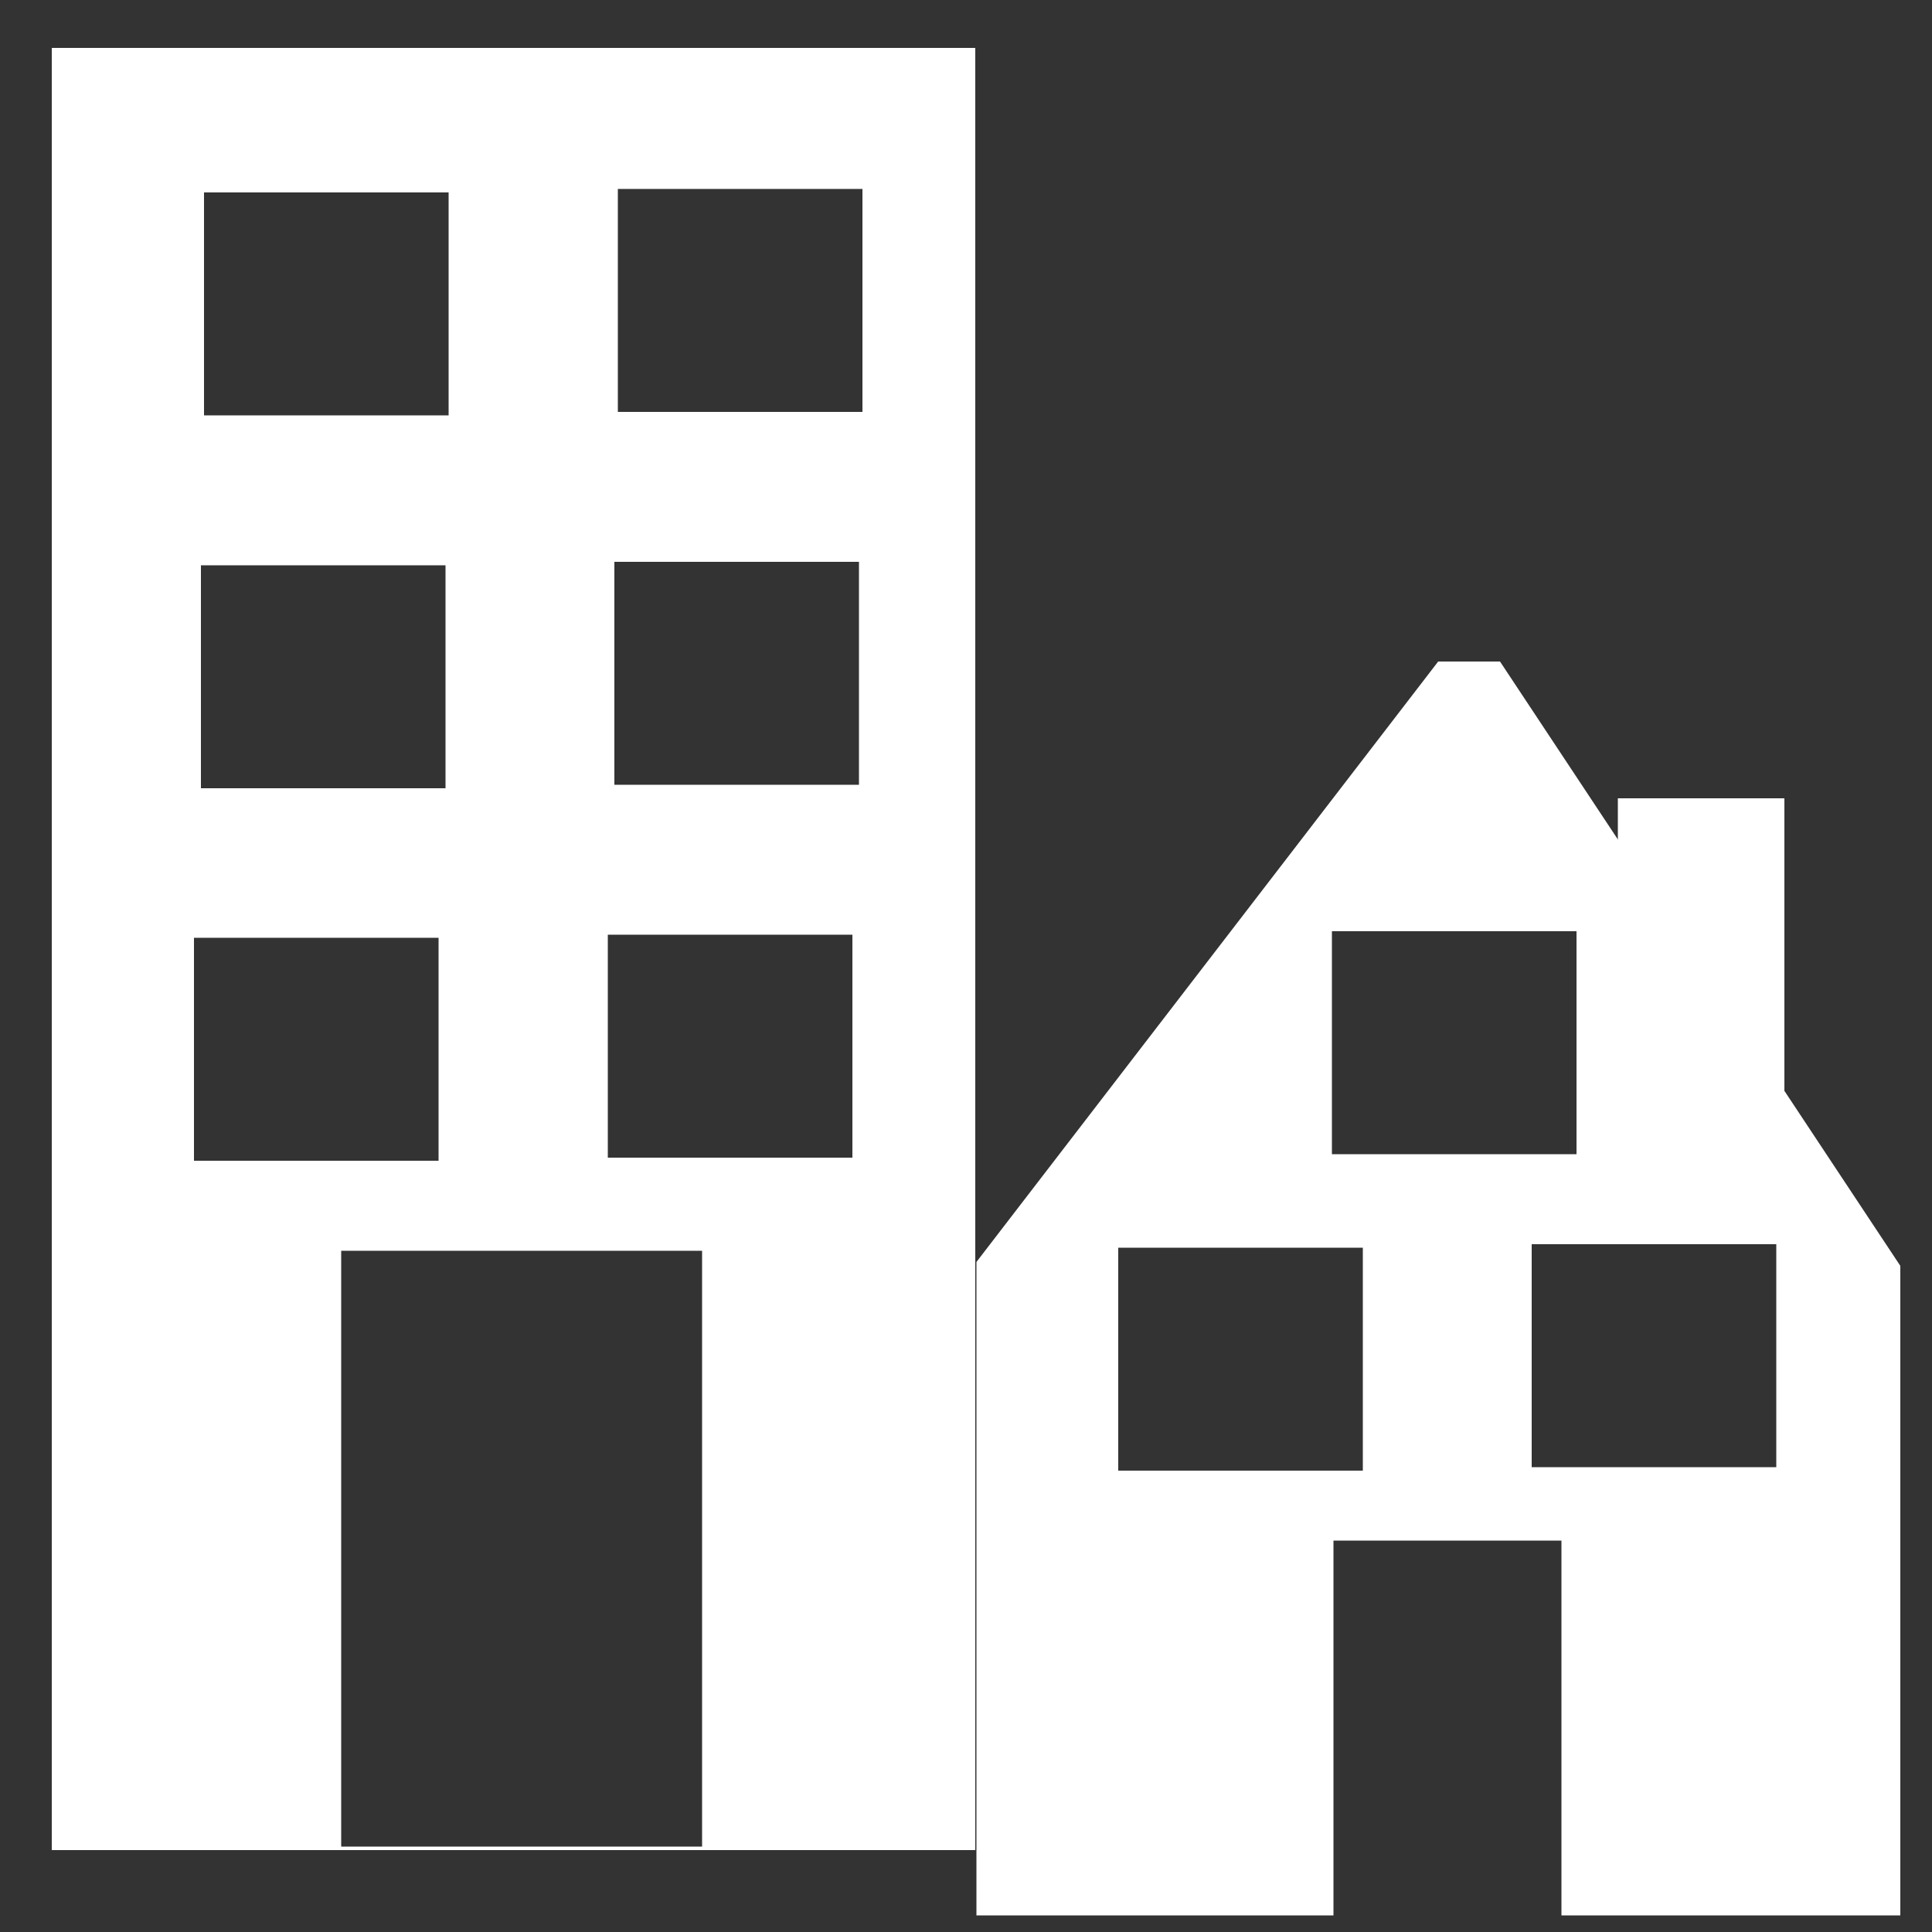 <?xml version="1.0" encoding="utf-8"?>
<!-- Generator: Adobe Illustrator 23.0.2, SVG Export Plug-In . SVG Version: 6.00 Build 0)  -->
<svg version="1.1" id="Layer_1" xmlns="http://www.w3.org/2000/svg" xmlns:xlink="http://www.w3.org/1999/xlink" x="0px" y="0px"
	 viewBox="0 0 500 500" style="enable-background:new 0 0 500 500;" xml:space="preserve">
<rect x="0" y="0" width="500" height="500" fill="#333333" stroke="none"/>
<style type="text/css">
	.st0{fill:#FFFFFF;}
</style>
<rect x="418.7" y="206.6" class="st0" width="43.1" height="97.3"/>
<path class="st0" d="M13.4,12.4v466.4h239V12.4H13.4z M52.8,49.8h63.3v57.7H52.8V49.8z M52,146.3h63.3V204H52V146.3z M50.2,242.7
	h63.3v57.7H50.2V242.7z M181.7,477.9H88.3V323.7h93.4V477.9z M220.6,299.6h-63.3v-57.7h63.3V299.6z M222.3,203.1H159v-57.7h63.3
	V203.1z M223.2,106.6h-63.3V48.9h63.3V106.6z"/>
<path class="st0" d="M388.2,171.2h-16L252.7,326.6v169.1h92.4v-97h59v97h87.7V327.6L388.2,171.2z M344.7,241H408v57.7h-63.3V241z
	 M352.7,380.6h-63.3v-57.7h63.3V380.6z M459.7,379.7h-63.3V322h63.3V379.7z"/>
</svg>
